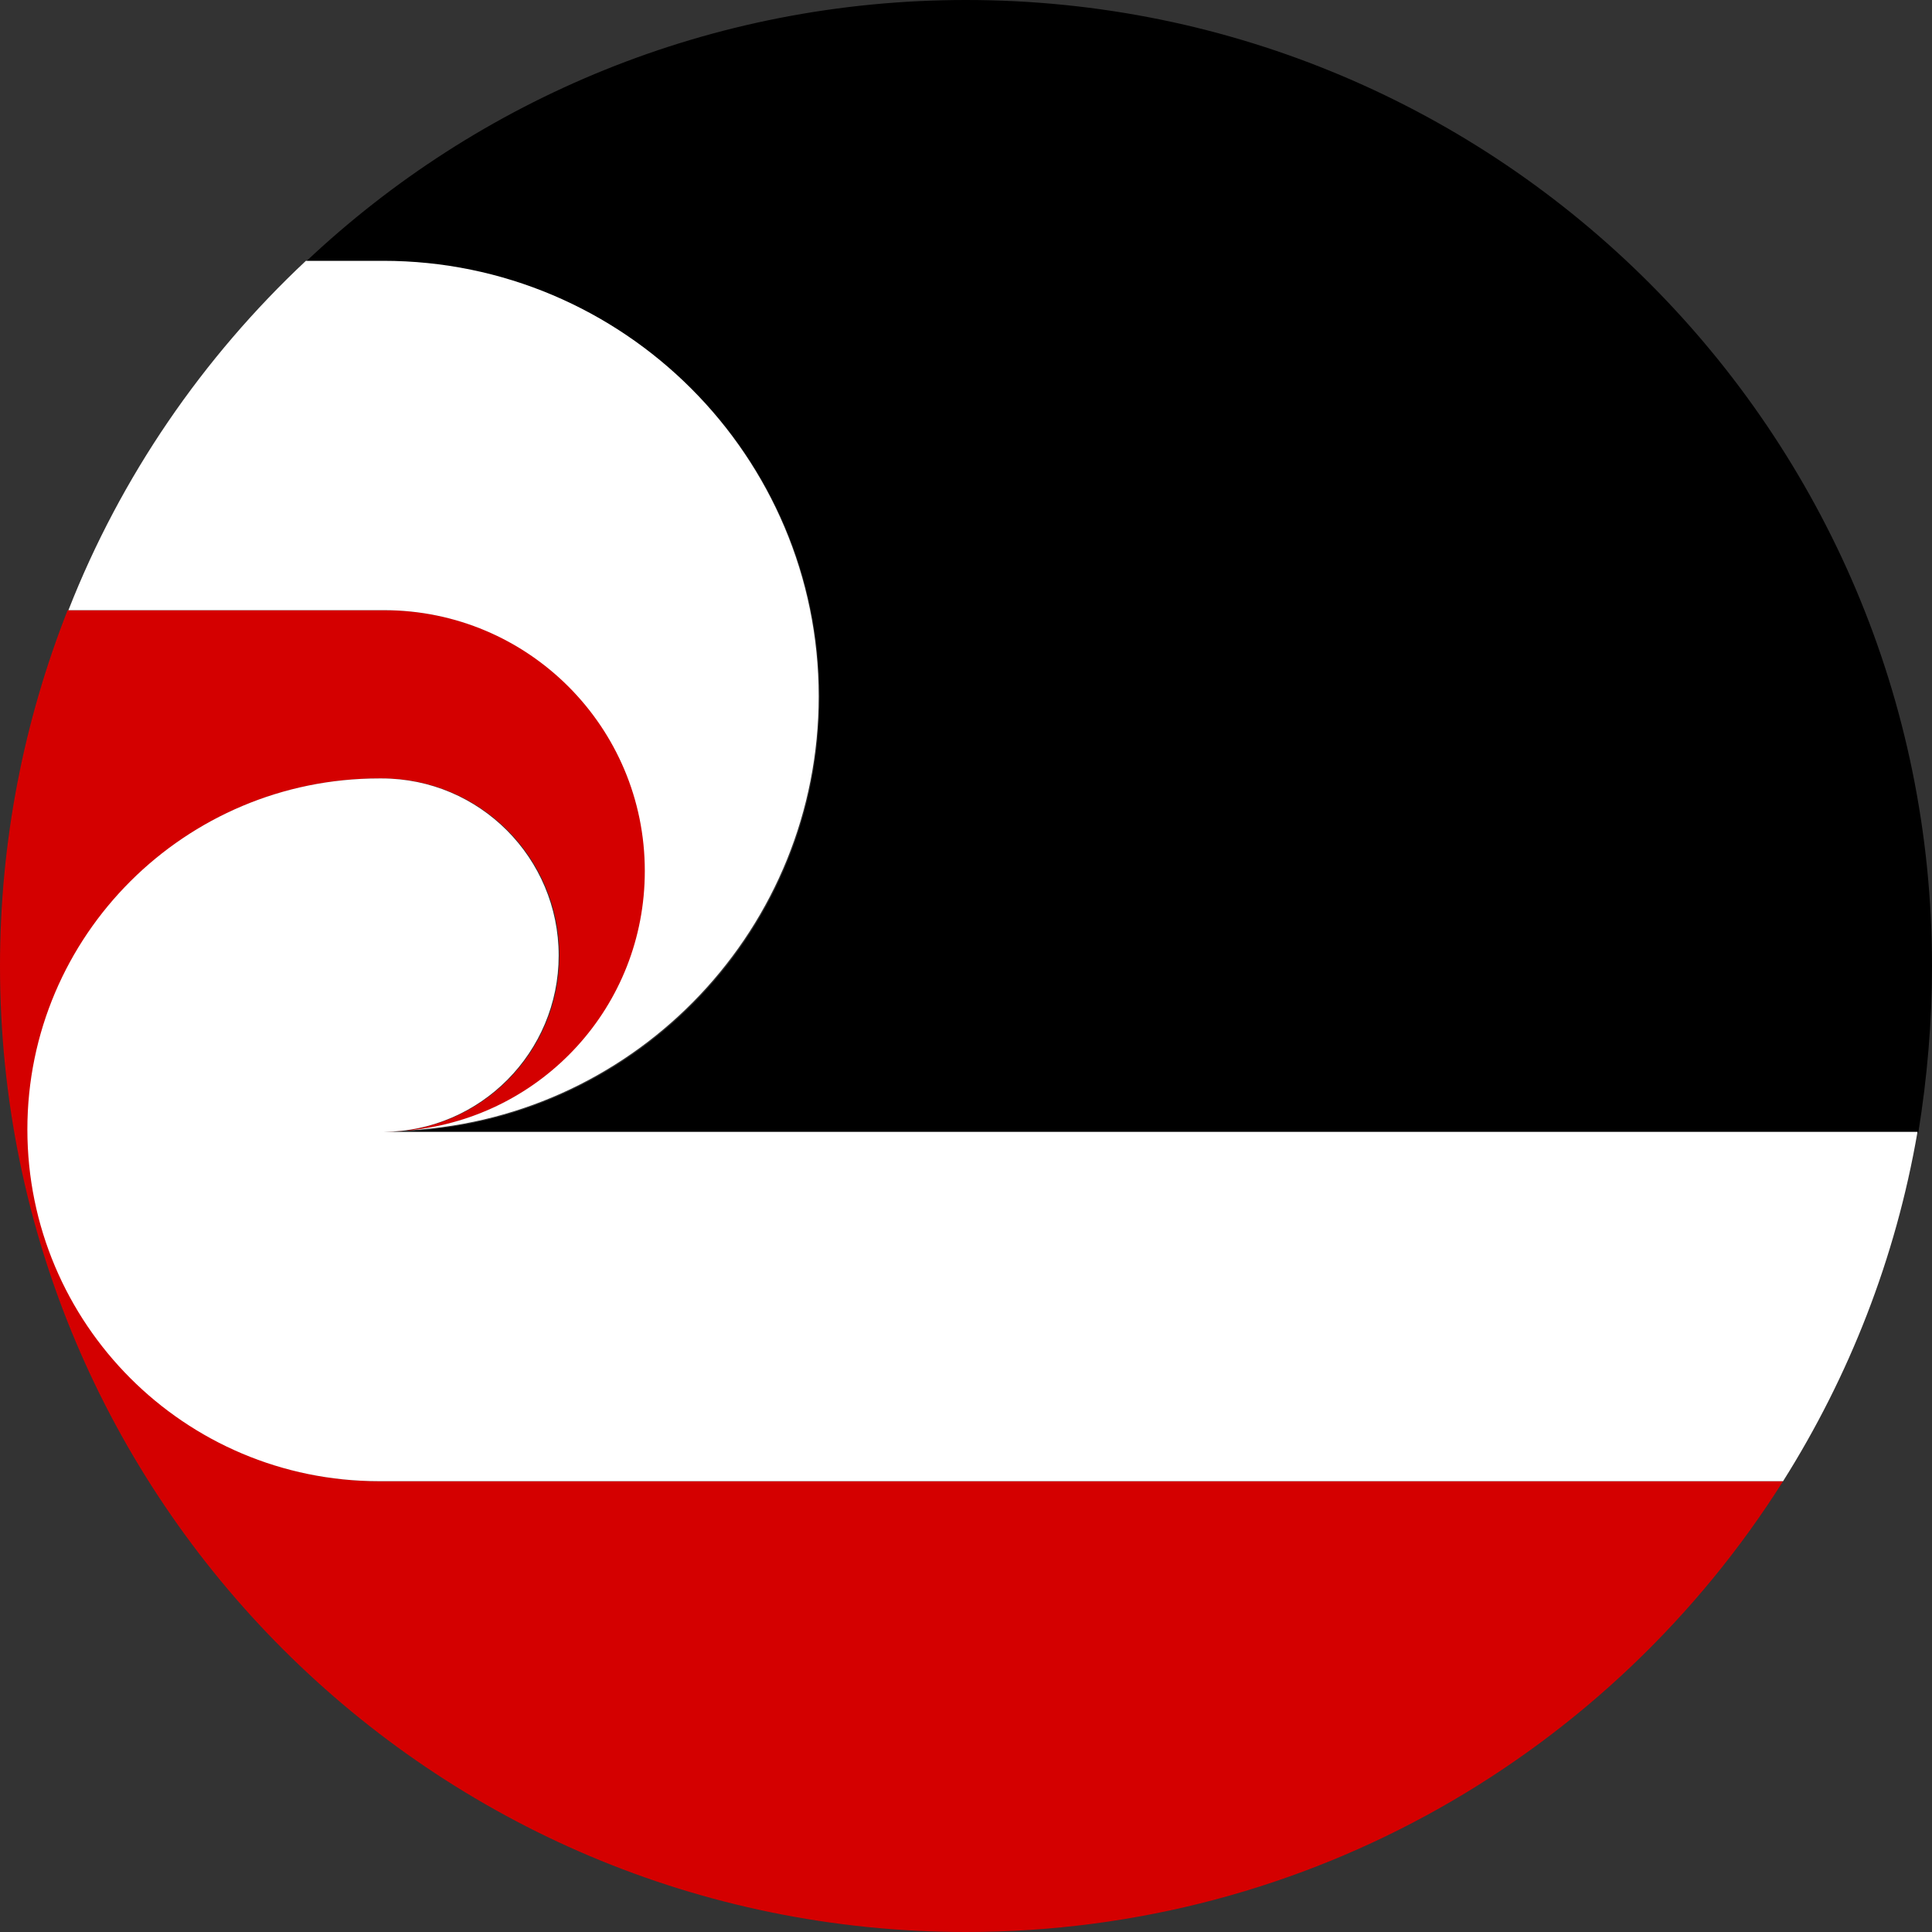 <?xml version="1.0" encoding="utf-8"?>
<!-- Generator: Adobe Illustrator 25.4.1, SVG Export Plug-In . SVG Version: 6.00 Build 0)  -->
<svg version="1.1" id="Layer_1" xmlns="http://www.w3.org/2000/svg" xmlns:xlink="http://www.w3.org/1999/xlink" x="0px" y="0px"
	 viewBox="0 0 24 24" style="enable-background:new 0 0 24 24;" xml:space="preserve">
<rect x="0" y="0" width="24" height="24" fill="#333333" stroke="none"/>
<style type="text/css">
	.st0{fill:#D40000;}
	.st1{fill:#FFFFFF;}
	.st2{fill:none;}
</style>
<g>
	<path class="st0" d="M22.15,18.4H4.77c-0.03,0-0.05,0-0.05,0c-2.41,0-4.37-1.95-4.37-4.37c0-2.41,1.95-4.36,4.37-4.36
		c0.01,0,0.01,0,0.02,0c0,0,0.01,0,0.01,0c1.21,0,2.2,0.98,2.2,2.2c0,1.2-0.97,2.18-2.17,2.19l0,0c0,0,0.26-0.02,0.33-0.02
		c1.63-0.17,2.91-1.54,2.91-3.22c0-1.79-1.45-3.24-3.24-3.24h0H0.84C0.3,8.95,0,10.44,0,12c0,6.63,5.37,12,12,12
		C16.28,24,20.03,21.76,22.15,18.4z"/>
	<path d="M4.77,3.25c2.99,0,5.41,2.42,5.41,5.41c0,2.87-2.24,5.22-5.07,5.39l-0.33,0.02h19.05C23.94,13.39,24,12.7,24,12
		c0-6.63-5.37-12-12-12C8.83,0,5.94,1.23,3.8,3.25H4.77z"/>
	<g>
		<path class="st1" d="M22.15,18.4c0.82-1.3,1.4-2.77,1.67-4.34H4.77l0,0c1.2-0.01,2.17-0.99,2.17-2.19c0-1.21-0.98-2.2-2.2-2.2
			c0,0-0.01,0-0.01,0c-0.01,0-0.01,0-0.02,0c-2.41,0-4.37,1.95-4.37,4.36c0,2.41,1.95,4.37,4.37,4.37H22.15z"/>
		<path class="st1" d="M4.77,7.58c1.79,0,3.24,1.45,3.24,3.24c0,1.68-1.27,3.05-2.91,3.22c2.83-0.17,5.07-2.52,5.07-5.39
			c0-2.98-2.42-5.41-5.41-5.41H3.8c-1.28,1.2-2.3,2.68-2.95,4.34L4.77,7.58L4.77,7.58z"/>
	</g>
	<circle class="st2" cx="12" cy="12" r="12"/>
</g>
</svg>
